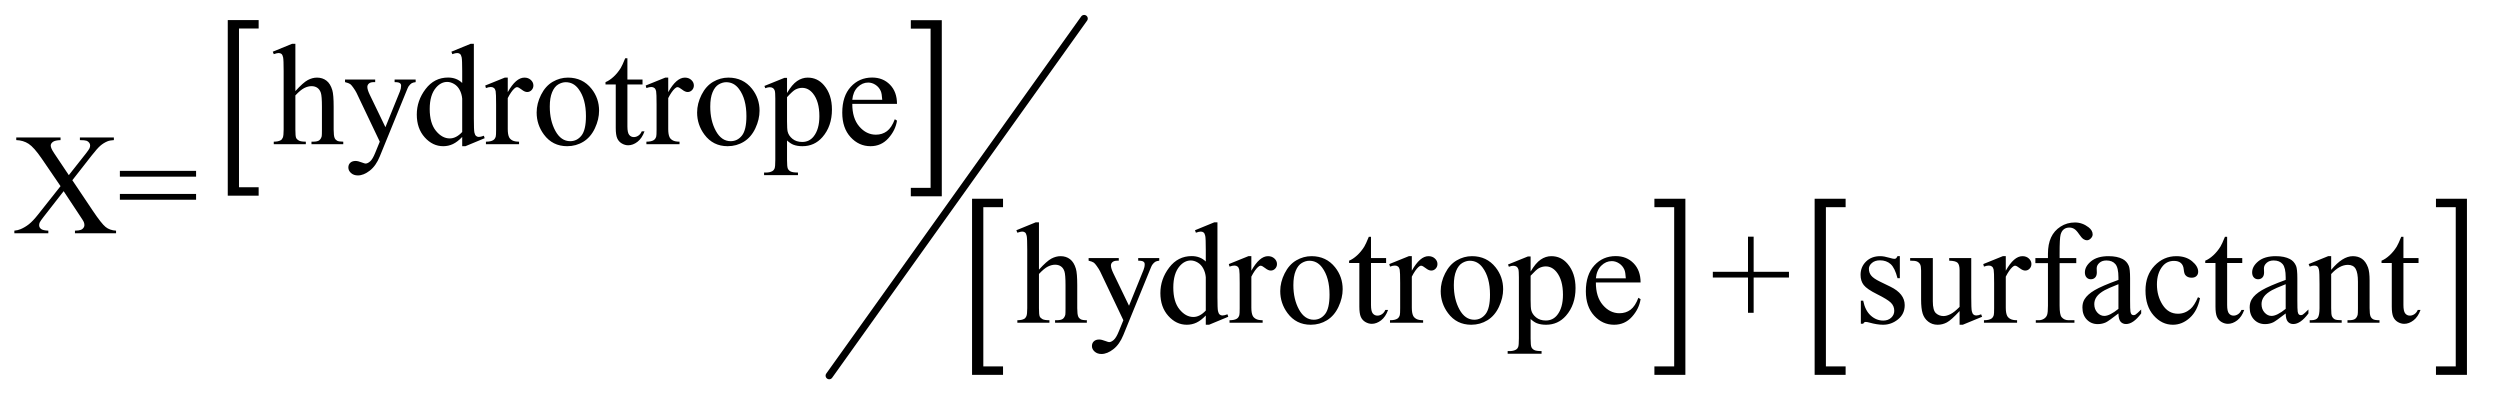 <?xml version="1.0" encoding="UTF-8"?>
<!DOCTYPE svg PUBLIC '-//W3C//DTD SVG 1.0//EN'
          'http://www.w3.org/TR/2001/REC-SVG-20010904/DTD/svg10.dtd'>
<svg stroke-dasharray="none" shape-rendering="auto" xmlns="http://www.w3.org/2000/svg" font-family="'Dialog'" text-rendering="auto" width="271" fill-opacity="1" color-interpolation="auto" color-rendering="auto" preserveAspectRatio="xMidYMid meet" font-size="12px" viewBox="0 0 271 43" fill="black" xmlns:xlink="http://www.w3.org/1999/xlink" stroke="black" image-rendering="auto" stroke-miterlimit="10" stroke-linecap="square" stroke-linejoin="miter" font-style="normal" stroke-width="1" height="43" stroke-dashoffset="0" font-weight="normal" stroke-opacity="1"
><!--Generated by the Batik Graphics2D SVG Generator--><defs id="genericDefs"
  /><g
  ><defs id="defs1"
    ><clipPath clipPathUnits="userSpaceOnUse" id="clipPath1"
      ><path d="M0.92 0.87 L172.745 0.87 L172.745 28.084 L0.92 28.084 L0.92 0.87 Z"
      /></clipPath
      ><clipPath clipPathUnits="userSpaceOnUse" id="clipPath2"
      ><path d="M29.395 27.87 L29.395 900.13 L5519.011 900.13 L5519.011 27.87 Z"
      /></clipPath
    ></defs
    ><g transform="scale(1.576,1.576) translate(-0.92,-0.87) matrix(0.031,0,0,0.031,0,0)"
    ><path d="M603.547 462.219 L535.016 462.219 L535.016 72.625 L603.547 72.625 L603.547 91.312 L559.938 91.312 L559.938 443.531 L603.547 443.531 L603.547 462.219 Z" stroke="none" clip-path="url(#clipPath2)"
    /></g
    ><g transform="matrix(0.049,0,0,0.049,-1.45,-1.37)"
    ><path d="M2044.531 72.625 L2113.062 72.625 L2113.062 462.219 L2044.531 462.219 L2044.531 443.531 L2088.297 443.531 L2088.297 91.312 L2044.531 91.312 L2044.531 72.625 Z" stroke="none" clip-path="url(#clipPath2)"
    /></g
    ><g transform="matrix(0.049,0,0,0.049,-1.45,-1.37)"
    ><path d="M2248.547 857.219 L2180.016 857.219 L2180.016 467.625 L2248.547 467.625 L2248.547 486.312 L2204.938 486.312 L2204.938 838.531 L2248.547 838.531 L2248.547 857.219 Z" stroke="none" clip-path="url(#clipPath2)"
    /></g
    ><g transform="matrix(0.049,0,0,0.049,-1.45,-1.37)"
    ><path d="M3689.531 467.625 L3758.062 467.625 L3758.062 857.219 L3689.531 857.219 L3689.531 838.531 L3733.297 838.531 L3733.297 486.312 L3689.531 486.312 L3689.531 467.625 Z" stroke="none" clip-path="url(#clipPath2)"
    /></g
    ><g transform="matrix(0.049,0,0,0.049,-1.45,-1.37)"
    ><path d="M4112.547 857.219 L4044.016 857.219 L4044.016 467.625 L4112.547 467.625 L4112.547 486.312 L4068.938 486.312 L4068.938 838.531 L4112.547 838.531 L4112.547 857.219 Z" stroke="none" clip-path="url(#clipPath2)"
    /></g
    ><g transform="matrix(0.049,0,0,0.049,-1.45,-1.37)"
    ><path d="M5418.531 467.625 L5487.062 467.625 L5487.062 857.219 L5418.531 857.219 L5418.531 838.531 L5462.297 838.531 L5462.297 486.312 L5418.531 486.312 L5418.531 467.625 Z" stroke="none" clip-path="url(#clipPath2)"
    /></g
    ><g stroke-width="16" transform="matrix(0.049,0,0,0.049,-1.45,-1.37)" stroke-linejoin="round" stroke-linecap="round"
    ><line y2="859" fill="none" x1="2428" clip-path="url(#clipPath2)" x2="1864" y1="69"
    /></g
    ><g transform="matrix(0.049,0,0,0.049,-1.45,-1.37)"
    ><path d="M683.031 124.812 L683.031 229.5 Q700.375 210.438 710.531 205.047 Q720.688 199.656 730.844 199.656 Q743.031 199.656 751.781 206.375 Q760.531 213.094 764.75 227.469 Q767.719 237.469 767.719 264.031 L767.719 314.656 Q767.719 328.25 769.906 333.25 Q771.469 337 775.219 339.188 Q778.969 341.375 788.969 341.375 L788.969 347 L718.656 347 L718.656 341.375 L721.938 341.375 Q731.938 341.375 735.844 338.328 Q739.75 335.281 741.312 329.344 Q741.781 326.844 741.781 314.656 L741.781 264.031 Q741.781 240.594 739.359 233.25 Q736.938 225.906 731.625 222.234 Q726.312 218.562 718.812 218.562 Q711.156 218.562 702.875 222.625 Q694.594 226.688 683.031 239.031 L683.031 314.656 Q683.031 329.344 684.672 332.938 Q686.312 336.531 690.766 338.953 Q695.219 341.375 706.156 341.375 L706.156 347 L635.219 347 L635.219 341.375 Q644.75 341.375 650.219 338.406 Q653.344 336.844 655.219 332.469 Q657.094 328.094 657.094 314.656 L657.094 185.125 Q657.094 160.594 655.922 154.969 Q654.75 149.344 652.328 147.312 Q649.906 145.281 645.844 145.281 Q642.562 145.281 635.219 147.781 L633.031 142.312 L675.844 124.812 L683.031 124.812 ZM792.875 203.875 L859.594 203.875 L859.594 209.656 L856.312 209.656 Q849.281 209.656 845.766 212.703 Q842.25 215.75 842.25 220.281 Q842.25 226.375 847.406 237.156 L882.25 309.344 L914.281 230.281 Q916.938 223.875 916.938 217.625 Q916.938 214.812 915.844 213.406 Q914.594 211.688 911.938 210.672 Q909.281 209.656 902.562 209.656 L902.562 203.875 L949.125 203.875 L949.125 209.656 Q943.344 210.281 940.219 212.156 Q937.094 214.031 933.344 219.188 Q931.938 221.375 928.031 231.219 L869.75 374.031 Q861.312 394.812 847.641 405.438 Q833.969 416.062 821.312 416.062 Q812.094 416.062 806.156 410.75 Q800.219 405.438 800.219 398.562 Q800.219 392 804.516 388.016 Q808.812 384.031 816.312 384.031 Q821.469 384.031 830.375 387.469 Q836.625 389.812 838.188 389.812 Q842.875 389.812 848.422 384.969 Q853.969 380.125 859.594 366.219 L869.75 341.375 L818.344 233.406 Q816 228.562 810.844 221.375 Q806.938 215.906 804.438 214.031 Q800.844 211.531 792.875 209.656 L792.875 203.875 ZM1052.094 330.906 Q1041.625 341.844 1031.625 346.609 Q1021.625 351.375 1010.062 351.375 Q986.625 351.375 969.125 331.766 Q951.625 312.156 951.625 281.375 Q951.625 250.594 971 225.047 Q990.375 199.5 1020.844 199.5 Q1039.75 199.5 1052.094 211.531 L1052.094 185.125 Q1052.094 160.594 1050.922 154.969 Q1049.75 149.344 1047.25 147.312 Q1044.75 145.281 1041 145.281 Q1036.938 145.281 1030.219 147.781 L1028.188 142.312 L1070.844 124.812 L1077.875 124.812 L1077.875 290.281 Q1077.875 315.438 1079.047 320.984 Q1080.219 326.531 1082.797 328.719 Q1085.375 330.906 1088.812 330.906 Q1093.031 330.906 1100.062 328.25 L1101.781 333.719 L1059.281 351.375 L1052.094 351.375 L1052.094 330.906 ZM1052.094 319.969 L1052.094 246.219 Q1051.156 235.594 1046.469 226.844 Q1041.781 218.094 1034.047 213.641 Q1026.312 209.188 1018.969 209.188 Q1005.219 209.188 994.438 221.531 Q980.219 237.781 980.219 269.031 Q980.219 300.594 993.969 317.391 Q1007.719 334.188 1024.594 334.188 Q1038.812 334.188 1052.094 319.969 ZM1152.875 199.656 L1152.875 231.844 Q1170.844 199.656 1189.75 199.656 Q1198.344 199.656 1203.969 204.891 Q1209.594 210.125 1209.594 217 Q1209.594 223.094 1205.531 227.312 Q1201.469 231.531 1195.844 231.531 Q1190.375 231.531 1183.578 226.141 Q1176.781 220.75 1173.5 220.75 Q1170.688 220.75 1167.406 223.875 Q1160.375 230.281 1152.875 244.969 L1152.875 313.562 Q1152.875 325.438 1155.844 331.531 Q1157.875 335.75 1163.031 338.562 Q1168.188 341.375 1177.875 341.375 L1177.875 347 L1104.594 347 L1104.594 341.375 Q1115.531 341.375 1120.844 337.938 Q1124.75 335.438 1126.312 329.969 Q1127.094 327.312 1127.094 314.812 L1127.094 259.344 Q1127.094 234.344 1126.078 229.578 Q1125.062 224.812 1122.328 222.625 Q1119.594 220.438 1115.531 220.438 Q1110.688 220.438 1104.594 222.781 L1103.031 217.156 L1146.312 199.656 L1152.875 199.656 ZM1286 199.656 Q1318.5 199.656 1338.188 224.344 Q1354.906 245.438 1354.906 272.781 Q1354.906 292 1345.688 311.688 Q1336.469 331.375 1320.297 341.375 Q1304.125 351.375 1284.281 351.375 Q1251.938 351.375 1232.875 325.594 Q1216.781 303.875 1216.781 276.844 Q1216.781 257.156 1226.547 237.703 Q1236.312 218.25 1252.25 208.953 Q1268.188 199.656 1286 199.656 ZM1281.156 209.812 Q1272.875 209.812 1264.516 214.734 Q1256.156 219.656 1251 232 Q1245.844 244.344 1245.844 263.719 Q1245.844 294.969 1258.266 317.625 Q1270.688 340.281 1291 340.281 Q1306.156 340.281 1316 327.781 Q1325.844 315.281 1325.844 284.812 Q1325.844 246.688 1309.438 224.812 Q1298.344 209.812 1281.156 209.812 ZM1417.562 156.844 L1417.562 203.875 L1451 203.875 L1451 214.812 L1417.562 214.812 L1417.562 307.625 Q1417.562 321.531 1421.547 326.375 Q1425.531 331.219 1431.781 331.219 Q1436.938 331.219 1441.781 328.016 Q1446.625 324.812 1449.281 318.562 L1455.375 318.562 Q1449.906 333.875 1439.906 341.609 Q1429.906 349.344 1419.281 349.344 Q1412.094 349.344 1405.219 345.359 Q1398.344 341.375 1395.062 333.953 Q1391.781 326.531 1391.781 311.062 L1391.781 214.812 L1369.125 214.812 L1369.125 209.656 Q1377.719 206.219 1386.703 198.016 Q1395.688 189.812 1402.719 178.562 Q1406.312 172.625 1412.719 156.844 L1417.562 156.844 ZM1507.875 199.656 L1507.875 231.844 Q1525.844 199.656 1544.75 199.656 Q1553.344 199.656 1558.969 204.891 Q1564.594 210.125 1564.594 217 Q1564.594 223.094 1560.531 227.312 Q1556.469 231.531 1550.844 231.531 Q1545.375 231.531 1538.578 226.141 Q1531.781 220.75 1528.5 220.75 Q1525.688 220.75 1522.406 223.875 Q1515.375 230.281 1507.875 244.969 L1507.875 313.562 Q1507.875 325.438 1510.844 331.531 Q1512.875 335.75 1518.031 338.562 Q1523.188 341.375 1532.875 341.375 L1532.875 347 L1459.594 347 L1459.594 341.375 Q1470.531 341.375 1475.844 337.938 Q1479.75 335.438 1481.312 329.969 Q1482.094 327.312 1482.094 314.812 L1482.094 259.344 Q1482.094 234.344 1481.078 229.578 Q1480.062 224.812 1477.328 222.625 Q1474.594 220.438 1470.531 220.438 Q1465.688 220.438 1459.594 222.781 L1458.031 217.156 L1501.312 199.656 L1507.875 199.656 ZM1641 199.656 Q1673.5 199.656 1693.188 224.344 Q1709.906 245.438 1709.906 272.781 Q1709.906 292 1700.688 311.688 Q1691.469 331.375 1675.297 341.375 Q1659.125 351.375 1639.281 351.375 Q1606.938 351.375 1587.875 325.594 Q1571.781 303.875 1571.781 276.844 Q1571.781 257.156 1581.547 237.703 Q1591.312 218.25 1607.25 208.953 Q1623.188 199.656 1641 199.656 ZM1636.156 209.812 Q1627.875 209.812 1619.516 214.734 Q1611.156 219.656 1606 232 Q1600.844 244.344 1600.844 263.719 Q1600.844 294.969 1613.266 317.625 Q1625.688 340.281 1646 340.281 Q1661.156 340.281 1671 327.781 Q1680.844 315.281 1680.844 284.812 Q1680.844 246.688 1664.438 224.812 Q1653.344 209.812 1636.156 209.812 ZM1720.688 218.094 L1764.75 200.281 L1770.688 200.281 L1770.688 233.719 Q1781.781 214.812 1792.953 207.234 Q1804.125 199.656 1816.469 199.656 Q1838.031 199.656 1852.406 216.531 Q1870.062 237.156 1870.062 270.281 Q1870.062 307.312 1848.812 331.531 Q1831.312 351.375 1804.75 351.375 Q1793.188 351.375 1784.75 348.094 Q1778.5 345.75 1770.688 338.719 L1770.688 382.312 Q1770.688 397 1772.484 400.984 Q1774.281 404.969 1778.734 407.312 Q1783.188 409.656 1794.906 409.656 L1794.906 415.438 L1719.906 415.438 L1719.906 409.656 L1723.812 409.656 Q1732.406 409.812 1738.5 406.375 Q1741.469 404.656 1743.109 400.828 Q1744.75 397 1744.75 381.375 L1744.75 246.062 Q1744.75 232.156 1743.5 228.406 Q1742.25 224.656 1739.516 222.781 Q1736.781 220.906 1732.094 220.906 Q1728.344 220.906 1722.562 223.094 L1720.688 218.094 ZM1770.688 242.938 L1770.688 296.375 Q1770.688 313.719 1772.094 319.188 Q1774.281 328.25 1782.797 335.125 Q1791.312 342 1804.281 342 Q1819.906 342 1829.594 329.812 Q1842.25 313.875 1842.25 284.969 Q1842.25 252.156 1827.875 234.5 Q1817.875 222.312 1804.125 222.312 Q1796.625 222.312 1789.281 226.062 Q1783.656 228.875 1770.688 242.938 ZM1915.062 257.781 Q1914.906 289.656 1930.531 307.781 Q1946.156 325.906 1967.25 325.906 Q1981.312 325.906 1991.703 318.172 Q2002.094 310.438 2009.125 291.688 L2013.969 294.812 Q2010.688 316.219 1994.906 333.797 Q1979.125 351.375 1955.375 351.375 Q1929.594 351.375 1911.234 331.297 Q1892.875 311.219 1892.875 277.312 Q1892.875 240.594 1911.703 220.047 Q1930.531 199.5 1958.969 199.5 Q1983.031 199.5 1998.5 215.359 Q2013.969 231.219 2013.969 257.781 L1915.062 257.781 ZM1915.062 248.719 L1981.312 248.719 Q1980.531 234.969 1978.031 229.344 Q1974.125 220.594 1966.391 215.594 Q1958.656 210.594 1950.219 210.594 Q1937.25 210.594 1927.016 220.672 Q1916.781 230.75 1915.062 248.719 Z" stroke="none" clip-path="url(#clipPath2)"
    /></g
    ><g transform="matrix(0.049,0,0,0.049,-1.45,-1.37)"
    ><path d="M189.625 426.656 L235.094 494.469 Q254 522.594 263.141 530.016 Q272.281 537.438 286.344 538.219 L286.344 544 L195.406 544 L195.406 538.219 Q204.469 538.062 208.844 536.344 Q212.125 534.938 214.234 532.047 Q216.344 529.156 216.344 526.188 Q216.344 522.594 214.938 519 Q213.844 516.344 206.344 505.25 L170.406 450.875 L126.031 507.75 Q119 516.812 117.594 519.859 Q116.188 522.906 116.188 526.188 Q116.188 531.188 120.406 534.469 Q124.625 537.75 136.5 538.219 L136.5 544 L61.344 544 L61.344 538.219 Q69.312 537.438 75.094 534.938 Q84.781 530.875 93.531 524 Q102.281 517.125 113.531 502.906 L163.531 439.781 L121.812 378.688 Q104.781 353.844 92.906 346.109 Q81.031 338.375 65.562 337.906 L65.562 332.125 L163.531 332.125 L163.531 337.906 Q151.031 338.375 146.422 341.969 Q141.812 345.562 141.812 349.938 Q141.812 355.719 149.312 366.812 L181.812 415.406 L219.469 367.75 Q226.031 359.312 227.516 356.188 Q229 353.062 229 349.781 Q229 346.5 227.125 344 Q224.781 340.719 221.188 339.391 Q217.594 338.062 206.344 337.906 L206.344 332.125 L281.5 332.125 L281.5 337.906 Q272.594 338.375 266.969 340.719 Q258.531 344.312 251.5 350.406 Q244.469 356.5 231.656 372.906 L189.625 426.656 ZM294.781 406.031 L463.375 406.031 L463.375 418.844 L294.781 418.844 L294.781 406.031 ZM294.781 456.969 L463.375 456.969 L463.375 469.781 L294.781 469.781 L294.781 456.969 Z" stroke="none" clip-path="url(#clipPath2)"
    /></g
    ><g transform="matrix(0.049,0,0,0.049,-1.45,-1.37)"
    ><path d="M2328.031 519.812 L2328.031 624.5 Q2345.375 605.438 2355.531 600.047 Q2365.688 594.656 2375.844 594.656 Q2388.031 594.656 2396.781 601.375 Q2405.531 608.094 2409.75 622.469 Q2412.719 632.469 2412.719 659.031 L2412.719 709.656 Q2412.719 723.25 2414.906 728.25 Q2416.469 732 2420.219 734.188 Q2423.969 736.375 2433.969 736.375 L2433.969 742 L2363.656 742 L2363.656 736.375 L2366.938 736.375 Q2376.938 736.375 2380.844 733.328 Q2384.75 730.281 2386.312 724.344 Q2386.781 721.844 2386.781 709.656 L2386.781 659.031 Q2386.781 635.594 2384.359 628.25 Q2381.938 620.906 2376.625 617.234 Q2371.312 613.562 2363.812 613.562 Q2356.156 613.562 2347.875 617.625 Q2339.594 621.688 2328.031 634.031 L2328.031 709.656 Q2328.031 724.344 2329.672 727.938 Q2331.312 731.531 2335.766 733.953 Q2340.219 736.375 2351.156 736.375 L2351.156 742 L2280.219 742 L2280.219 736.375 Q2289.75 736.375 2295.219 733.406 Q2298.344 731.844 2300.219 727.469 Q2302.094 723.094 2302.094 709.656 L2302.094 580.125 Q2302.094 555.594 2300.922 549.969 Q2299.75 544.344 2297.328 542.312 Q2294.906 540.281 2290.844 540.281 Q2287.562 540.281 2280.219 542.781 L2278.031 537.312 L2320.844 519.812 L2328.031 519.812 ZM2437.875 598.875 L2504.594 598.875 L2504.594 604.656 L2501.312 604.656 Q2494.281 604.656 2490.766 607.703 Q2487.25 610.75 2487.25 615.281 Q2487.25 621.375 2492.406 632.156 L2527.25 704.344 L2559.281 625.281 Q2561.938 618.875 2561.938 612.625 Q2561.938 609.812 2560.844 608.406 Q2559.594 606.688 2556.938 605.672 Q2554.281 604.656 2547.562 604.656 L2547.562 598.875 L2594.125 598.875 L2594.125 604.656 Q2588.344 605.281 2585.219 607.156 Q2582.094 609.031 2578.344 614.188 Q2576.938 616.375 2573.031 626.219 L2514.75 769.031 Q2506.312 789.812 2492.641 800.438 Q2478.969 811.062 2466.312 811.062 Q2457.094 811.062 2451.156 805.75 Q2445.219 800.438 2445.219 793.562 Q2445.219 787 2449.516 783.016 Q2453.812 779.031 2461.312 779.031 Q2466.469 779.031 2475.375 782.469 Q2481.625 784.812 2483.188 784.812 Q2487.875 784.812 2493.422 779.969 Q2498.969 775.125 2504.594 761.219 L2514.75 736.375 L2463.344 628.406 Q2461 623.562 2455.844 616.375 Q2451.938 610.906 2449.438 609.031 Q2445.844 606.531 2437.875 604.656 L2437.875 598.875 ZM2697.094 725.906 Q2686.625 736.844 2676.625 741.609 Q2666.625 746.375 2655.062 746.375 Q2631.625 746.375 2614.125 726.766 Q2596.625 707.156 2596.625 676.375 Q2596.625 645.594 2616 620.047 Q2635.375 594.5 2665.844 594.5 Q2684.75 594.5 2697.094 606.531 L2697.094 580.125 Q2697.094 555.594 2695.922 549.969 Q2694.75 544.344 2692.25 542.312 Q2689.75 540.281 2686 540.281 Q2681.938 540.281 2675.219 542.781 L2673.188 537.312 L2715.844 519.812 L2722.875 519.812 L2722.875 685.281 Q2722.875 710.438 2724.047 715.984 Q2725.219 721.531 2727.797 723.719 Q2730.375 725.906 2733.812 725.906 Q2738.031 725.906 2745.062 723.25 L2746.781 728.719 L2704.281 746.375 L2697.094 746.375 L2697.094 725.906 ZM2697.094 714.969 L2697.094 641.219 Q2696.156 630.594 2691.469 621.844 Q2686.781 613.094 2679.047 608.641 Q2671.312 604.188 2663.969 604.188 Q2650.219 604.188 2639.438 616.531 Q2625.219 632.781 2625.219 664.031 Q2625.219 695.594 2638.969 712.391 Q2652.719 729.188 2669.594 729.188 Q2683.812 729.188 2697.094 714.969 ZM2797.875 594.656 L2797.875 626.844 Q2815.844 594.656 2834.75 594.656 Q2843.344 594.656 2848.969 599.891 Q2854.594 605.125 2854.594 612 Q2854.594 618.094 2850.531 622.312 Q2846.469 626.531 2840.844 626.531 Q2835.375 626.531 2828.578 621.141 Q2821.781 615.75 2818.5 615.75 Q2815.688 615.75 2812.406 618.875 Q2805.375 625.281 2797.875 639.969 L2797.875 708.562 Q2797.875 720.438 2800.844 726.531 Q2802.875 730.75 2808.031 733.562 Q2813.188 736.375 2822.875 736.375 L2822.875 742 L2749.594 742 L2749.594 736.375 Q2760.531 736.375 2765.844 732.938 Q2769.75 730.438 2771.312 724.969 Q2772.094 722.312 2772.094 709.812 L2772.094 654.344 Q2772.094 629.344 2771.078 624.578 Q2770.062 619.812 2767.328 617.625 Q2764.594 615.438 2760.531 615.438 Q2755.688 615.438 2749.594 617.781 L2748.031 612.156 L2791.312 594.656 L2797.875 594.656 ZM2931 594.656 Q2963.5 594.656 2983.188 619.344 Q2999.906 640.438 2999.906 667.781 Q2999.906 687 2990.688 706.688 Q2981.469 726.375 2965.297 736.375 Q2949.125 746.375 2929.281 746.375 Q2896.938 746.375 2877.875 720.594 Q2861.781 698.875 2861.781 671.844 Q2861.781 652.156 2871.547 632.703 Q2881.312 613.25 2897.25 603.953 Q2913.188 594.656 2931 594.656 ZM2926.156 604.812 Q2917.875 604.812 2909.516 609.734 Q2901.156 614.656 2896 627 Q2890.844 639.344 2890.844 658.719 Q2890.844 689.969 2903.266 712.625 Q2915.688 735.281 2936 735.281 Q2951.156 735.281 2961 722.781 Q2970.844 710.281 2970.844 679.812 Q2970.844 641.688 2954.438 619.812 Q2943.344 604.812 2926.156 604.812 ZM3062.562 551.844 L3062.562 598.875 L3096 598.875 L3096 609.812 L3062.562 609.812 L3062.562 702.625 Q3062.562 716.531 3066.547 721.375 Q3070.531 726.219 3076.781 726.219 Q3081.938 726.219 3086.781 723.016 Q3091.625 719.812 3094.281 713.562 L3100.375 713.562 Q3094.906 728.875 3084.906 736.609 Q3074.906 744.344 3064.281 744.344 Q3057.094 744.344 3050.219 740.359 Q3043.344 736.375 3040.062 728.953 Q3036.781 721.531 3036.781 706.062 L3036.781 609.812 L3014.125 609.812 L3014.125 604.656 Q3022.719 601.219 3031.703 593.016 Q3040.688 584.812 3047.719 573.562 Q3051.312 567.625 3057.719 551.844 L3062.562 551.844 ZM3152.875 594.656 L3152.875 626.844 Q3170.844 594.656 3189.75 594.656 Q3198.344 594.656 3203.969 599.891 Q3209.594 605.125 3209.594 612 Q3209.594 618.094 3205.531 622.312 Q3201.469 626.531 3195.844 626.531 Q3190.375 626.531 3183.578 621.141 Q3176.781 615.75 3173.5 615.75 Q3170.688 615.75 3167.406 618.875 Q3160.375 625.281 3152.875 639.969 L3152.875 708.562 Q3152.875 720.438 3155.844 726.531 Q3157.875 730.75 3163.031 733.562 Q3168.188 736.375 3177.875 736.375 L3177.875 742 L3104.594 742 L3104.594 736.375 Q3115.531 736.375 3120.844 732.938 Q3124.75 730.438 3126.312 724.969 Q3127.094 722.312 3127.094 709.812 L3127.094 654.344 Q3127.094 629.344 3126.078 624.578 Q3125.062 619.812 3122.328 617.625 Q3119.594 615.438 3115.531 615.438 Q3110.688 615.438 3104.594 617.781 L3103.031 612.156 L3146.312 594.656 L3152.875 594.656 ZM3286 594.656 Q3318.5 594.656 3338.188 619.344 Q3354.906 640.438 3354.906 667.781 Q3354.906 687 3345.688 706.688 Q3336.469 726.375 3320.297 736.375 Q3304.125 746.375 3284.281 746.375 Q3251.938 746.375 3232.875 720.594 Q3216.781 698.875 3216.781 671.844 Q3216.781 652.156 3226.547 632.703 Q3236.312 613.25 3252.25 603.953 Q3268.188 594.656 3286 594.656 ZM3281.156 604.812 Q3272.875 604.812 3264.516 609.734 Q3256.156 614.656 3251 627 Q3245.844 639.344 3245.844 658.719 Q3245.844 689.969 3258.266 712.625 Q3270.688 735.281 3291 735.281 Q3306.156 735.281 3316 722.781 Q3325.844 710.281 3325.844 679.812 Q3325.844 641.688 3309.438 619.812 Q3298.344 604.812 3281.156 604.812 ZM3365.688 613.094 L3409.75 595.281 L3415.688 595.281 L3415.688 628.719 Q3426.781 609.812 3437.953 602.234 Q3449.125 594.656 3461.469 594.656 Q3483.031 594.656 3497.406 611.531 Q3515.062 632.156 3515.062 665.281 Q3515.062 702.312 3493.812 726.531 Q3476.312 746.375 3449.75 746.375 Q3438.188 746.375 3429.75 743.094 Q3423.5 740.75 3415.688 733.719 L3415.688 777.312 Q3415.688 792 3417.484 795.984 Q3419.281 799.969 3423.734 802.312 Q3428.188 804.656 3439.906 804.656 L3439.906 810.438 L3364.906 810.438 L3364.906 804.656 L3368.812 804.656 Q3377.406 804.812 3383.5 801.375 Q3386.469 799.656 3388.109 795.828 Q3389.75 792 3389.75 776.375 L3389.75 641.062 Q3389.75 627.156 3388.5 623.406 Q3387.25 619.656 3384.516 617.781 Q3381.781 615.906 3377.094 615.906 Q3373.344 615.906 3367.562 618.094 L3365.688 613.094 ZM3415.688 637.938 L3415.688 691.375 Q3415.688 708.719 3417.094 714.188 Q3419.281 723.25 3427.797 730.125 Q3436.312 737 3449.281 737 Q3464.906 737 3474.594 724.812 Q3487.25 708.875 3487.25 679.969 Q3487.25 647.156 3472.875 629.5 Q3462.875 617.312 3449.125 617.312 Q3441.625 617.312 3434.281 621.062 Q3428.656 623.875 3415.688 637.938 ZM3560.062 652.781 Q3559.906 684.656 3575.531 702.781 Q3591.156 720.906 3612.25 720.906 Q3626.312 720.906 3636.703 713.172 Q3647.094 705.438 3654.125 686.688 L3658.969 689.812 Q3655.688 711.219 3639.906 728.797 Q3624.125 746.375 3600.375 746.375 Q3574.594 746.375 3556.234 726.297 Q3537.875 706.219 3537.875 672.312 Q3537.875 635.594 3556.703 615.047 Q3575.531 594.5 3603.969 594.5 Q3628.031 594.5 3643.5 610.359 Q3658.969 626.219 3658.969 652.781 L3560.062 652.781 ZM3560.062 643.719 L3626.312 643.719 Q3625.531 629.969 3623.031 624.344 Q3619.125 615.594 3611.391 610.594 Q3603.656 605.594 3595.219 605.594 Q3582.25 605.594 3572.016 615.672 Q3561.781 625.75 3560.062 643.719 ZM3896.594 719.969 L3896.594 642 L3818.781 642 L3818.781 629.188 L3896.594 629.188 L3896.594 551.531 L3909.094 551.531 L3909.094 629.188 L3987.219 629.188 L3987.219 642 L3909.094 642 L3909.094 719.969 L3896.594 719.969 ZM4232.5 594.656 L4232.5 643.406 L4227.344 643.406 Q4221.406 620.438 4212.109 612.156 Q4202.812 603.875 4188.438 603.875 Q4177.5 603.875 4170.781 609.656 Q4164.062 615.438 4164.062 622.469 Q4164.062 631.219 4169.062 637.469 Q4173.906 643.875 4188.75 651.062 L4211.562 662.156 Q4243.281 677.625 4243.281 702.938 Q4243.281 722.469 4228.516 734.422 Q4213.75 746.375 4195.469 746.375 Q4182.344 746.375 4165.469 741.688 Q4160.312 740.125 4157.031 740.125 Q4153.438 740.125 4151.406 744.188 L4146.25 744.188 L4146.25 693.094 L4151.406 693.094 Q4155.781 714.969 4168.125 726.062 Q4180.469 737.156 4195.781 737.156 Q4206.562 737.156 4213.359 730.828 Q4220.156 724.5 4220.156 715.594 Q4220.156 704.812 4212.578 697.469 Q4205 690.125 4182.344 678.875 Q4159.688 667.625 4152.656 658.562 Q4145.625 649.656 4145.625 636.062 Q4145.625 618.406 4157.734 606.531 Q4169.844 594.656 4189.062 594.656 Q4197.5 594.656 4209.531 598.25 Q4217.5 600.594 4220.156 600.594 Q4222.656 600.594 4224.062 599.5 Q4225.469 598.406 4227.344 594.656 L4232.5 594.656 ZM4390.469 598.875 L4390.469 685.594 Q4390.469 710.438 4391.641 715.984 Q4392.812 721.531 4395.391 723.719 Q4397.969 725.906 4401.406 725.906 Q4406.25 725.906 4412.344 723.25 L4414.531 728.719 L4371.719 746.375 L4364.688 746.375 L4364.688 716.062 Q4346.25 736.062 4336.562 741.219 Q4326.875 746.375 4316.094 746.375 Q4304.062 746.375 4295.234 739.422 Q4286.406 732.469 4282.969 721.531 Q4279.531 710.594 4279.531 690.594 L4279.531 626.688 Q4279.531 616.531 4277.344 612.625 Q4275.156 608.719 4270.859 606.609 Q4266.562 604.5 4255.312 604.656 L4255.312 598.875 L4305.469 598.875 L4305.469 694.656 Q4305.469 714.656 4312.422 720.906 Q4319.375 727.156 4329.219 727.156 Q4335.938 727.156 4344.453 722.938 Q4352.969 718.719 4364.688 706.844 L4364.688 625.75 Q4364.688 613.562 4360.234 609.266 Q4355.781 604.969 4341.719 604.656 L4341.719 598.875 L4390.469 598.875 ZM4466.875 594.656 L4466.875 626.844 Q4484.844 594.656 4503.75 594.656 Q4512.344 594.656 4517.969 599.891 Q4523.594 605.125 4523.594 612 Q4523.594 618.094 4519.531 622.312 Q4515.469 626.531 4509.844 626.531 Q4504.375 626.531 4497.578 621.141 Q4490.781 615.75 4487.5 615.75 Q4484.688 615.75 4481.406 618.875 Q4474.375 625.281 4466.875 639.969 L4466.875 708.562 Q4466.875 720.438 4469.844 726.531 Q4471.875 730.75 4477.031 733.562 Q4482.188 736.375 4491.875 736.375 L4491.875 742 L4418.594 742 L4418.594 736.375 Q4429.531 736.375 4434.844 732.938 Q4438.75 730.438 4440.312 724.969 Q4441.094 722.312 4441.094 709.812 L4441.094 654.344 Q4441.094 629.344 4440.078 624.578 Q4439.062 619.812 4436.328 617.625 Q4433.594 615.438 4429.531 615.438 Q4424.688 615.438 4418.594 617.781 L4417.031 612.156 L4460.312 594.656 L4466.875 594.656 ZM4585.938 610.125 L4585.938 704.188 Q4585.938 724.188 4590.312 729.5 Q4596.094 736.375 4605.781 736.375 L4618.75 736.375 L4618.75 742 L4533.281 742 L4533.281 736.375 L4539.688 736.375 Q4545.938 736.375 4551.094 733.25 Q4556.25 730.125 4558.203 724.812 Q4560.156 719.5 4560.156 704.188 L4560.156 610.125 L4532.344 610.125 L4532.344 598.875 L4560.156 598.875 L4560.156 589.5 Q4560.156 568.094 4567.031 553.25 Q4573.906 538.406 4588.047 529.266 Q4602.188 520.125 4619.844 520.125 Q4636.25 520.125 4650 530.75 Q4659.062 537.781 4659.062 546.531 Q4659.062 551.219 4655 555.359 Q4650.938 559.5 4646.25 559.5 Q4642.656 559.5 4638.672 556.922 Q4634.688 554.344 4628.906 545.828 Q4623.125 537.312 4618.281 534.344 Q4613.438 531.375 4607.5 531.375 Q4600.312 531.375 4595.312 535.203 Q4590.312 539.031 4588.125 547.078 Q4585.938 555.125 4585.938 588.562 L4585.938 598.875 L4622.812 598.875 L4622.812 610.125 L4585.938 610.125 ZM4716.094 721.375 Q4694.062 738.406 4688.438 741.062 Q4680 744.969 4670.469 744.969 Q4655.625 744.969 4646.016 734.812 Q4636.406 724.656 4636.406 708.094 Q4636.406 697.625 4641.094 689.969 Q4647.5 679.344 4663.359 669.969 Q4679.219 660.594 4716.094 647.156 L4716.094 641.531 Q4716.094 620.125 4709.297 612.156 Q4702.5 604.188 4689.531 604.188 Q4679.688 604.188 4673.906 609.5 Q4667.969 614.812 4667.969 621.688 L4668.281 630.75 Q4668.281 637.938 4664.609 641.844 Q4660.938 645.75 4655 645.75 Q4649.219 645.75 4645.547 641.688 Q4641.875 637.625 4641.875 630.594 Q4641.875 617.156 4655.625 605.906 Q4669.375 594.656 4694.219 594.656 Q4713.281 594.656 4725.469 601.062 Q4734.688 605.906 4739.062 616.219 Q4741.875 622.938 4741.875 643.719 L4741.875 692.312 Q4741.875 712.781 4742.656 717.391 Q4743.438 722 4745.234 723.562 Q4747.031 725.125 4749.375 725.125 Q4751.875 725.125 4753.75 724.031 Q4757.031 722 4766.406 712.625 L4766.406 721.375 Q4748.906 744.812 4732.969 744.812 Q4725.312 744.812 4720.781 739.5 Q4716.25 734.188 4716.094 721.375 ZM4716.094 711.219 L4716.094 656.688 Q4692.5 666.062 4685.625 669.969 Q4673.281 676.844 4667.969 684.344 Q4662.656 691.844 4662.656 700.75 Q4662.656 712 4669.375 719.422 Q4676.094 726.844 4684.844 726.844 Q4696.719 726.844 4716.094 711.219 ZM4896.562 687.625 Q4890.781 715.906 4873.906 731.141 Q4857.031 746.375 4836.562 746.375 Q4812.188 746.375 4794.062 725.906 Q4775.938 705.438 4775.938 670.594 Q4775.938 636.844 4796.016 615.75 Q4816.094 594.656 4844.219 594.656 Q4865.312 594.656 4878.906 605.828 Q4892.5 617 4892.5 629.031 Q4892.5 634.969 4888.672 638.641 Q4884.844 642.312 4877.969 642.312 Q4868.75 642.312 4864.062 636.375 Q4861.406 633.094 4860.547 623.875 Q4859.688 614.656 4854.219 609.812 Q4848.75 605.125 4839.062 605.125 Q4823.438 605.125 4813.906 616.688 Q4801.25 632 4801.25 657.156 Q4801.25 682.781 4813.828 702.391 Q4826.406 722 4847.812 722 Q4863.125 722 4875.312 711.531 Q4883.906 704.344 4892.031 685.438 L4896.562 687.625 ZM4956.562 551.844 L4956.562 598.875 L4990 598.875 L4990 609.812 L4956.562 609.812 L4956.562 702.625 Q4956.562 716.531 4960.547 721.375 Q4964.531 726.219 4970.781 726.219 Q4975.938 726.219 4980.781 723.016 Q4985.625 719.812 4988.281 713.562 L4994.375 713.562 Q4988.906 728.875 4978.906 736.609 Q4968.906 744.344 4958.281 744.344 Q4951.094 744.344 4944.219 740.359 Q4937.344 736.375 4934.062 728.953 Q4930.781 721.531 4930.781 706.062 L4930.781 609.812 L4908.125 609.812 L4908.125 604.656 Q4916.719 601.219 4925.703 593.016 Q4934.688 584.812 4941.719 573.562 Q4945.312 567.625 4951.719 551.844 L4956.562 551.844 ZM5086.094 721.375 Q5064.062 738.406 5058.438 741.062 Q5050 744.969 5040.469 744.969 Q5025.625 744.969 5016.016 734.812 Q5006.406 724.656 5006.406 708.094 Q5006.406 697.625 5011.094 689.969 Q5017.5 679.344 5033.359 669.969 Q5049.219 660.594 5086.094 647.156 L5086.094 641.531 Q5086.094 620.125 5079.297 612.156 Q5072.5 604.188 5059.531 604.188 Q5049.688 604.188 5043.906 609.5 Q5037.969 614.812 5037.969 621.688 L5038.281 630.75 Q5038.281 637.938 5034.609 641.844 Q5030.938 645.75 5025 645.75 Q5019.219 645.75 5015.547 641.688 Q5011.875 637.625 5011.875 630.594 Q5011.875 617.156 5025.625 605.906 Q5039.375 594.656 5064.219 594.656 Q5083.281 594.656 5095.469 601.062 Q5104.688 605.906 5109.062 616.219 Q5111.875 622.938 5111.875 643.719 L5111.875 692.312 Q5111.875 712.781 5112.656 717.391 Q5113.438 722 5115.234 723.562 Q5117.031 725.125 5119.375 725.125 Q5121.875 725.125 5123.75 724.031 Q5127.031 722 5136.406 712.625 L5136.406 721.375 Q5118.906 744.812 5102.969 744.812 Q5095.312 744.812 5090.781 739.5 Q5086.25 734.188 5086.094 721.375 ZM5086.094 711.219 L5086.094 656.688 Q5062.5 666.062 5055.625 669.969 Q5043.281 676.844 5037.969 684.344 Q5032.656 691.844 5032.656 700.75 Q5032.656 712 5039.375 719.422 Q5046.094 726.844 5054.844 726.844 Q5066.719 726.844 5086.094 711.219 ZM5186.719 624.969 Q5211.875 594.656 5234.688 594.656 Q5246.406 594.656 5254.844 600.516 Q5263.281 606.375 5268.281 619.812 Q5271.719 629.188 5271.719 648.562 L5271.719 709.656 Q5271.719 723.25 5273.906 728.094 Q5275.625 732 5279.453 734.188 Q5283.281 736.375 5293.594 736.375 L5293.594 742 L5222.812 742 L5222.812 736.375 L5225.781 736.375 Q5235.781 736.375 5239.766 733.328 Q5243.75 730.281 5245.312 724.344 Q5245.938 722 5245.938 709.656 L5245.938 651.062 Q5245.938 631.531 5240.859 622.703 Q5235.781 613.875 5223.75 613.875 Q5205.156 613.875 5186.719 634.188 L5186.719 709.656 Q5186.719 724.188 5188.438 727.625 Q5190.625 732.156 5194.453 734.266 Q5198.281 736.375 5210 736.375 L5210 742 L5139.219 742 L5139.219 736.375 L5142.344 736.375 Q5153.281 736.375 5157.109 730.828 Q5160.938 725.281 5160.938 709.656 L5160.938 656.531 Q5160.938 630.75 5159.766 625.125 Q5158.594 619.5 5156.172 617.469 Q5153.75 615.438 5149.688 615.438 Q5145.312 615.438 5139.219 617.781 L5136.875 612.156 L5180 594.656 L5186.719 594.656 L5186.719 624.969 ZM5346.562 551.844 L5346.562 598.875 L5380 598.875 L5380 609.812 L5346.562 609.812 L5346.562 702.625 Q5346.562 716.531 5350.547 721.375 Q5354.531 726.219 5360.781 726.219 Q5365.938 726.219 5370.781 723.016 Q5375.625 719.812 5378.281 713.562 L5384.375 713.562 Q5378.906 728.875 5368.906 736.609 Q5358.906 744.344 5348.281 744.344 Q5341.094 744.344 5334.219 740.359 Q5327.344 736.375 5324.062 728.953 Q5320.781 721.531 5320.781 706.062 L5320.781 609.812 L5298.125 609.812 L5298.125 604.656 Q5306.719 601.219 5315.703 593.016 Q5324.688 584.812 5331.719 573.562 Q5335.312 567.625 5341.719 551.844 L5346.562 551.844 Z" stroke="none" clip-path="url(#clipPath2)"
    /></g
  ></g
></svg
>
